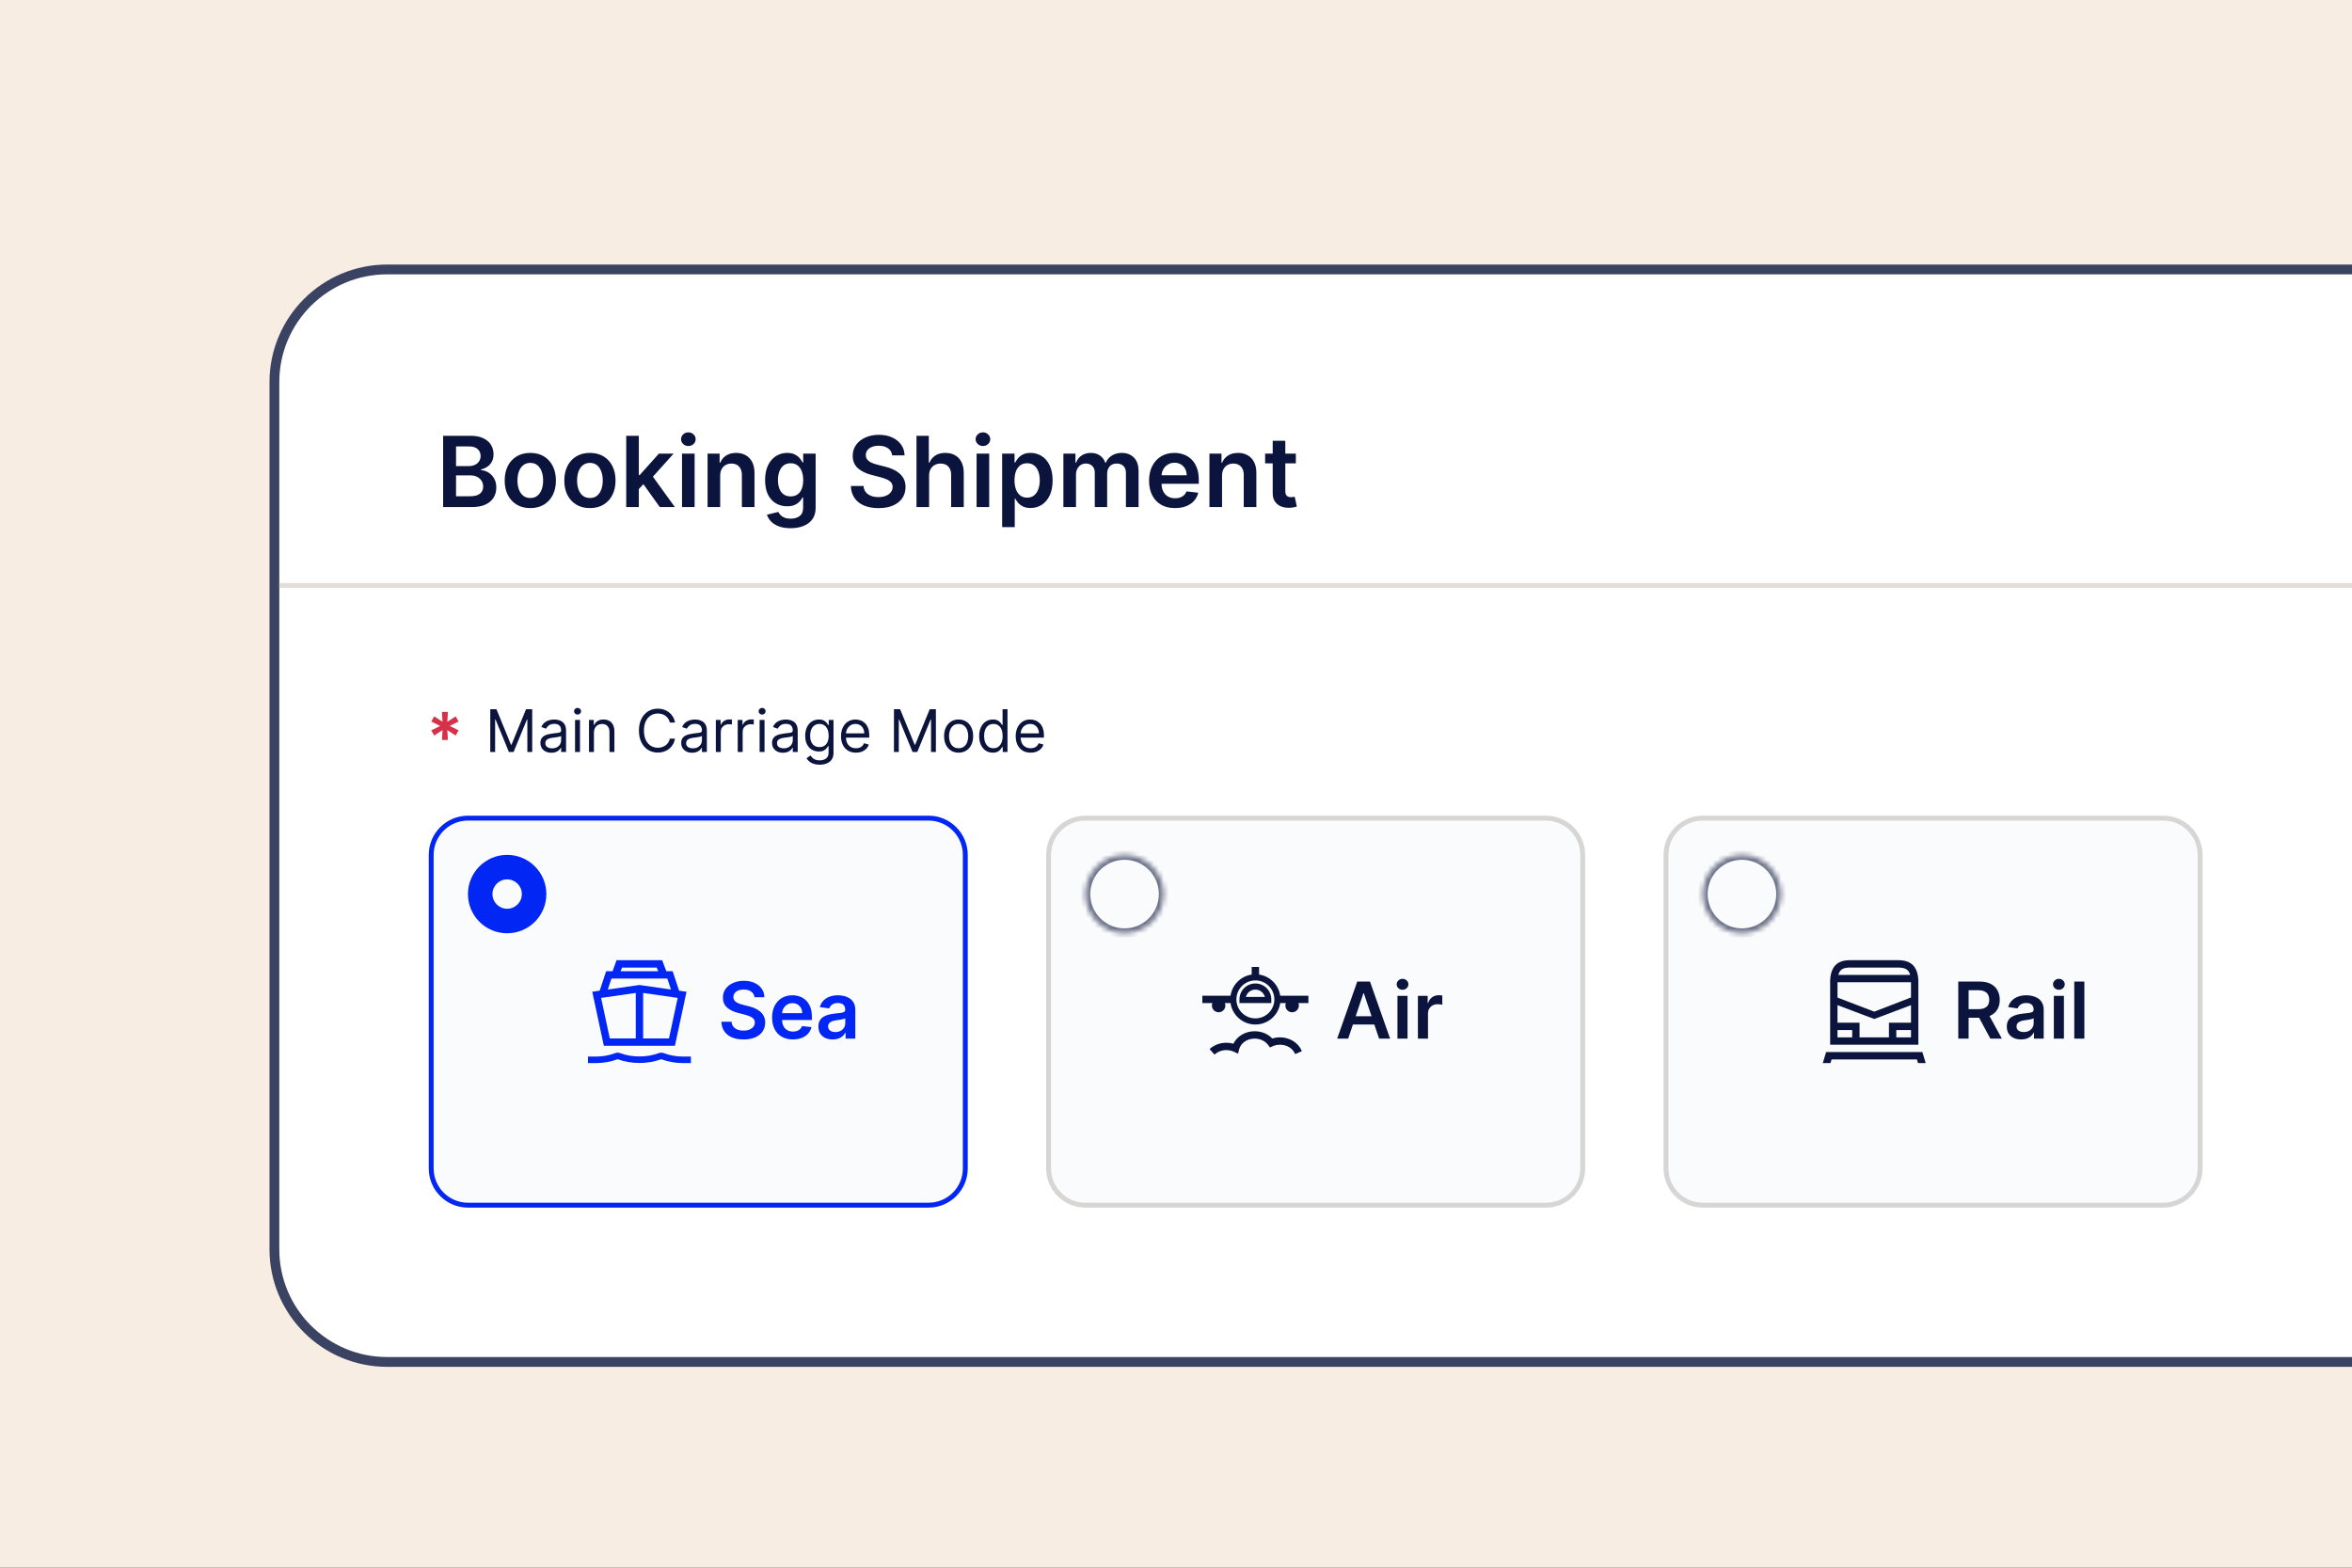 <svg xmlns="http://www.w3.org/2000/svg" width="480" height="320" viewBox="0 0 480 320" fill="none"><rect x="0" y="0" width="480" height="320" fill="#333333" stroke="none"/><g clip-path="url(#clip0_1451_182926)"><rect width="480" height="320" fill="#F7EDE2"></rect><path d="M79 55H481V278H79C66.297 278 56 267.703 56 255V78C56 65.297 66.297 55 79 55Z" fill="white"></path><path d="M79 55H481V278H79C66.297 278 56 267.703 56 255V78C56 65.297 66.297 55 79 55Z" stroke="#3B4363" stroke-width="2"></path><path d="M90.435 103.5V88.954H96.003C97.054 88.954 97.928 89.12 98.624 89.452C99.324 89.778 99.847 90.226 100.193 90.794C100.544 91.362 100.719 92.006 100.719 92.726C100.719 93.318 100.605 93.824 100.378 94.246C100.151 94.662 99.845 95.001 99.462 95.261C99.078 95.522 98.65 95.709 98.176 95.822V95.965C98.692 95.993 99.187 96.151 99.66 96.44C100.139 96.724 100.529 97.127 100.832 97.648C101.135 98.169 101.287 98.798 101.287 99.537C101.287 100.29 101.105 100.967 100.74 101.568C100.375 102.165 99.826 102.636 99.092 102.982C98.358 103.327 97.435 103.5 96.322 103.5H90.435ZM93.07 101.298H95.903C96.86 101.298 97.549 101.116 97.97 100.751C98.396 100.382 98.609 99.909 98.609 99.331C98.609 98.9 98.503 98.512 98.29 98.166C98.077 97.816 97.774 97.541 97.381 97.342C96.988 97.139 96.519 97.037 95.974 97.037H93.07V101.298ZM93.07 95.141H95.676C96.131 95.141 96.54 95.058 96.905 94.892C97.269 94.722 97.556 94.483 97.764 94.175C97.977 93.862 98.084 93.493 98.084 93.067C98.084 92.503 97.885 92.039 97.487 91.675C97.094 91.31 96.51 91.128 95.733 91.128H93.07V95.141ZM108.224 103.713C107.159 103.713 106.235 103.479 105.454 103.01C104.673 102.541 104.067 101.885 103.636 101.043C103.21 100.2 102.997 99.215 102.997 98.088C102.997 96.961 103.21 95.974 103.636 95.126C104.067 94.279 104.673 93.621 105.454 93.152C106.235 92.683 107.159 92.449 108.224 92.449C109.289 92.449 110.213 92.683 110.994 93.152C111.775 93.621 112.379 94.279 112.805 95.126C113.236 95.974 113.451 96.961 113.451 98.088C113.451 99.215 113.236 100.2 112.805 101.043C112.379 101.885 111.775 102.541 110.994 103.01C110.213 103.479 109.289 103.713 108.224 103.713ZM108.238 101.653C108.816 101.653 109.299 101.495 109.687 101.178C110.075 100.856 110.364 100.425 110.554 99.885C110.748 99.345 110.845 98.744 110.845 98.081C110.845 97.413 110.748 96.81 110.554 96.27C110.364 95.725 110.075 95.292 109.687 94.97C109.299 94.648 108.816 94.487 108.238 94.487C107.646 94.487 107.154 94.648 106.761 94.97C106.373 95.292 106.082 95.725 105.887 96.27C105.698 96.81 105.603 97.413 105.603 98.081C105.603 98.744 105.698 99.345 105.887 99.885C106.082 100.425 106.373 100.856 106.761 101.178C107.154 101.495 107.646 101.653 108.238 101.653ZM120.392 103.713C119.327 103.713 118.403 103.479 117.622 103.01C116.841 102.541 116.235 101.885 115.804 101.043C115.378 100.2 115.165 99.215 115.165 98.088C115.165 96.961 115.378 95.974 115.804 95.126C116.235 94.279 116.841 93.621 117.622 93.152C118.403 92.683 119.327 92.449 120.392 92.449C121.457 92.449 122.381 92.683 123.162 93.152C123.943 93.621 124.547 94.279 124.973 95.126C125.404 95.974 125.619 96.961 125.619 98.088C125.619 99.215 125.404 100.2 124.973 101.043C124.547 101.885 123.943 102.541 123.162 103.01C122.381 103.479 121.457 103.713 120.392 103.713ZM120.406 101.653C120.984 101.653 121.467 101.495 121.855 101.178C122.243 100.856 122.532 100.425 122.722 99.885C122.916 99.345 123.013 98.744 123.013 98.081C123.013 97.413 122.916 96.81 122.722 96.27C122.532 95.725 122.243 95.292 121.855 94.97C121.467 94.648 120.984 94.487 120.406 94.487C119.814 94.487 119.322 94.648 118.929 94.97C118.541 95.292 118.25 95.725 118.055 96.27C117.866 96.81 117.771 97.413 117.771 98.081C117.771 98.744 117.866 99.345 118.055 99.885C118.25 100.425 118.541 100.856 118.929 101.178C119.322 101.495 119.814 101.653 120.406 101.653ZM130.145 100.077L130.138 96.973H130.55L134.471 92.591H137.475L132.652 97.96H132.12L130.145 100.077ZM127.801 103.5V88.954H130.373V103.5H127.801ZM134.648 103.5L131.097 98.535L132.83 96.724L137.723 103.5H134.648ZM139.188 103.5V92.591H141.759V103.5H139.188ZM140.481 91.043C140.074 91.043 139.723 90.908 139.43 90.638C139.136 90.363 138.989 90.034 138.989 89.651C138.989 89.262 139.136 88.933 139.43 88.663C139.723 88.389 140.074 88.251 140.481 88.251C140.893 88.251 141.243 88.389 141.532 88.663C141.826 88.933 141.972 89.262 141.972 89.651C141.972 90.034 141.826 90.363 141.532 90.638C141.243 90.908 140.893 91.043 140.481 91.043ZM146.974 97.108V103.5H144.403V92.591H146.86V94.445H146.988C147.239 93.834 147.639 93.349 148.189 92.989C148.743 92.629 149.427 92.449 150.241 92.449C150.994 92.449 151.65 92.61 152.208 92.932C152.772 93.254 153.208 93.72 153.515 94.331C153.828 94.942 153.982 95.683 153.977 96.554V103.5H151.406V96.952C151.406 96.222 151.217 95.652 150.838 95.24C150.464 94.828 149.945 94.622 149.282 94.622C148.833 94.622 148.432 94.722 148.082 94.921C147.736 95.115 147.464 95.396 147.265 95.766C147.071 96.135 146.974 96.582 146.974 97.108ZM161.335 107.818C160.412 107.818 159.618 107.693 158.956 107.442C158.293 107.196 157.76 106.864 157.358 106.447C156.955 106.031 156.676 105.569 156.52 105.062L158.835 104.501C158.939 104.714 159.091 104.925 159.289 105.134C159.488 105.347 159.756 105.522 160.092 105.659C160.433 105.801 160.861 105.872 161.377 105.872C162.107 105.872 162.71 105.695 163.189 105.339C163.667 104.989 163.906 104.411 163.906 103.607V101.54H163.778C163.645 101.805 163.451 102.077 163.196 102.357C162.945 102.636 162.611 102.87 162.194 103.06C161.782 103.249 161.264 103.344 160.639 103.344C159.801 103.344 159.041 103.147 158.359 102.754C157.682 102.357 157.142 101.765 156.74 100.979C156.342 100.188 156.143 99.198 156.143 98.01C156.143 96.812 156.342 95.801 156.74 94.977C157.142 94.149 157.684 93.521 158.366 93.095C159.048 92.664 159.808 92.449 160.646 92.449C161.285 92.449 161.811 92.558 162.223 92.776C162.639 92.989 162.971 93.247 163.217 93.55C163.463 93.848 163.65 94.13 163.778 94.395H163.92V92.591H166.456V103.678C166.456 104.61 166.233 105.382 165.788 105.993C165.343 106.604 164.734 107.061 163.963 107.364C163.191 107.667 162.315 107.818 161.335 107.818ZM161.356 101.327C161.901 101.327 162.365 101.194 162.748 100.929C163.132 100.664 163.423 100.283 163.622 99.785C163.821 99.288 163.92 98.692 163.92 97.996C163.92 97.309 163.821 96.708 163.622 96.192C163.428 95.676 163.139 95.276 162.755 94.992C162.377 94.703 161.91 94.558 161.356 94.558C160.783 94.558 160.305 94.707 159.922 95.006C159.538 95.304 159.249 95.713 159.055 96.234C158.861 96.751 158.764 97.338 158.764 97.996C158.764 98.663 158.861 99.248 159.055 99.75C159.254 100.247 159.545 100.635 159.929 100.915C160.317 101.189 160.793 101.327 161.356 101.327ZM182.07 92.953C182.004 92.333 181.724 91.85 181.232 91.504C180.744 91.159 180.11 90.986 179.328 90.986C178.779 90.986 178.308 91.069 177.915 91.234C177.522 91.4 177.221 91.625 177.013 91.909C176.805 92.193 176.698 92.517 176.694 92.882C176.694 93.185 176.762 93.448 176.9 93.671C177.042 93.893 177.233 94.082 177.475 94.239C177.716 94.39 177.984 94.518 178.277 94.622C178.571 94.726 178.867 94.814 179.165 94.885L180.529 95.226C181.078 95.354 181.606 95.526 182.113 95.744C182.624 95.962 183.081 96.237 183.483 96.568C183.891 96.9 184.212 97.3 184.449 97.769C184.686 98.237 184.804 98.787 184.804 99.416C184.804 100.268 184.587 101.019 184.151 101.668C183.715 102.312 183.086 102.816 182.262 103.18C181.443 103.54 180.451 103.72 179.286 103.72C178.154 103.72 177.172 103.545 176.338 103.195C175.51 102.844 174.861 102.333 174.392 101.661C173.928 100.988 173.677 100.169 173.64 99.203H176.232C176.27 99.71 176.426 100.131 176.701 100.467C176.975 100.804 177.333 101.054 177.773 101.22C178.218 101.386 178.715 101.469 179.265 101.469C179.837 101.469 180.339 101.384 180.77 101.213C181.206 101.038 181.547 100.796 181.793 100.489C182.039 100.176 182.165 99.812 182.169 99.395C182.165 99.016 182.053 98.704 181.836 98.457C181.618 98.206 181.312 97.998 180.919 97.832C180.531 97.662 180.077 97.51 179.556 97.378L177.901 96.952C176.703 96.644 175.756 96.178 175.06 95.553C174.369 94.923 174.023 94.087 174.023 93.046C174.023 92.188 174.255 91.438 174.719 90.794C175.188 90.15 175.825 89.651 176.63 89.296C177.435 88.936 178.346 88.756 179.364 88.756C180.396 88.756 181.301 88.936 182.077 89.296C182.858 89.651 183.471 90.145 183.917 90.78C184.362 91.41 184.591 92.134 184.605 92.953H182.07ZM189.611 97.108V103.5H187.04V88.954H189.554V94.445H189.682C189.938 93.829 190.333 93.344 190.868 92.989C191.408 92.629 192.094 92.449 192.928 92.449C193.685 92.449 194.346 92.608 194.909 92.925C195.473 93.242 195.908 93.706 196.216 94.317C196.528 94.928 196.685 95.673 196.685 96.554V103.5H194.114V96.952C194.114 96.218 193.924 95.647 193.545 95.24C193.171 94.828 192.646 94.622 191.969 94.622C191.514 94.622 191.107 94.722 190.747 94.921C190.392 95.115 190.113 95.396 189.909 95.766C189.71 96.135 189.611 96.582 189.611 97.108ZM199.305 103.5V92.591H201.876V103.5H199.305ZM200.598 91.043C200.191 91.043 199.84 90.908 199.547 90.638C199.253 90.363 199.107 90.034 199.107 89.651C199.107 89.262 199.253 88.933 199.547 88.663C199.84 88.389 200.191 88.251 200.598 88.251C201.01 88.251 201.36 88.389 201.649 88.663C201.943 88.933 202.089 89.262 202.089 89.651C202.089 90.034 201.943 90.363 201.649 90.638C201.36 90.908 201.01 91.043 200.598 91.043ZM204.52 107.591V92.591H207.049V94.395H207.198C207.33 94.13 207.517 93.848 207.759 93.55C208 93.247 208.327 92.989 208.739 92.776C209.151 92.558 209.676 92.449 210.316 92.449C211.158 92.449 211.918 92.664 212.596 93.095C213.277 93.521 213.817 94.153 214.215 94.992C214.617 95.825 214.819 96.847 214.819 98.06C214.819 99.258 214.622 100.276 214.229 101.114C213.836 101.952 213.301 102.591 212.624 103.031C211.947 103.472 211.18 103.692 210.323 103.692C209.698 103.692 209.179 103.588 208.767 103.379C208.355 103.171 208.024 102.92 207.773 102.626C207.527 102.328 207.335 102.046 207.198 101.781H207.091V107.591H204.52ZM207.042 98.046C207.042 98.751 207.141 99.369 207.34 99.899C207.543 100.429 207.835 100.844 208.213 101.142C208.597 101.436 209.061 101.582 209.605 101.582C210.174 101.582 210.65 101.431 211.033 101.128C211.417 100.82 211.705 100.401 211.9 99.871C212.098 99.336 212.198 98.727 212.198 98.046C212.198 97.368 212.101 96.767 211.907 96.242C211.712 95.716 211.424 95.304 211.04 95.006C210.657 94.707 210.178 94.558 209.605 94.558C209.056 94.558 208.59 94.703 208.206 94.992C207.823 95.28 207.532 95.685 207.333 96.206C207.139 96.727 207.042 97.34 207.042 98.046ZM217.02 103.5V92.591H219.478V94.445H219.605C219.833 93.82 220.209 93.332 220.735 92.981C221.26 92.626 221.888 92.449 222.617 92.449C223.355 92.449 223.978 92.629 224.485 92.989C224.996 93.344 225.356 93.829 225.564 94.445H225.678C225.919 93.838 226.327 93.356 226.9 92.996C227.477 92.631 228.161 92.449 228.952 92.449C229.956 92.449 230.775 92.766 231.409 93.401C232.044 94.035 232.361 94.961 232.361 96.178V103.5H229.783V96.575C229.783 95.898 229.603 95.403 229.243 95.091C228.883 94.774 228.443 94.615 227.922 94.615C227.302 94.615 226.817 94.809 226.466 95.197C226.121 95.581 225.948 96.081 225.948 96.696V103.5H223.426V96.469C223.426 95.905 223.256 95.456 222.915 95.119C222.579 94.783 222.139 94.615 221.594 94.615C221.225 94.615 220.889 94.71 220.586 94.899C220.283 95.084 220.041 95.347 219.861 95.688C219.681 96.024 219.591 96.417 219.591 96.867V103.5H217.02ZM239.799 103.713C238.705 103.713 237.761 103.486 236.965 103.031C236.174 102.572 235.566 101.923 235.14 101.085C234.714 100.242 234.501 99.251 234.501 98.109C234.501 96.987 234.714 96.002 235.14 95.155C235.571 94.303 236.172 93.64 236.944 93.166C237.716 92.688 238.622 92.449 239.664 92.449C240.336 92.449 240.971 92.558 241.567 92.776C242.169 92.989 242.699 93.32 243.158 93.77C243.622 94.22 243.987 94.793 244.252 95.489C244.517 96.18 244.65 97.004 244.65 97.96V98.749H235.708V97.016H242.185C242.181 96.523 242.074 96.085 241.866 95.702C241.657 95.313 241.366 95.008 240.992 94.785C240.623 94.563 240.192 94.452 239.7 94.452C239.174 94.452 238.712 94.579 238.315 94.835C237.917 95.086 237.607 95.418 237.384 95.829C237.166 96.237 237.055 96.684 237.05 97.172V98.685C237.05 99.319 237.166 99.864 237.398 100.318C237.63 100.768 237.955 101.114 238.371 101.355C238.788 101.592 239.276 101.71 239.835 101.71C240.209 101.71 240.547 101.658 240.85 101.554C241.153 101.445 241.416 101.286 241.638 101.078C241.861 100.87 242.029 100.612 242.143 100.304L244.543 100.574C244.392 101.208 244.103 101.762 243.677 102.236C243.255 102.705 242.716 103.069 242.058 103.33C241.399 103.585 240.647 103.713 239.799 103.713ZM249.396 97.108V103.5H246.825V92.591H249.282V94.445H249.41C249.661 93.834 250.061 93.349 250.61 92.989C251.164 92.629 251.849 92.449 252.663 92.449C253.416 92.449 254.072 92.61 254.63 92.932C255.194 93.254 255.629 93.72 255.937 94.331C256.25 94.942 256.404 95.683 256.399 96.554V103.5H253.828V96.952C253.828 96.222 253.638 95.652 253.26 95.24C252.886 94.828 252.367 94.622 251.704 94.622C251.254 94.622 250.854 94.722 250.504 94.921C250.158 95.115 249.886 95.396 249.687 95.766C249.493 96.135 249.396 96.582 249.396 97.108ZM264.46 92.591V94.579H258.189V92.591H264.46ZM259.737 89.977H262.308V100.219C262.308 100.564 262.36 100.83 262.464 101.014C262.573 101.194 262.715 101.317 262.89 101.384C263.065 101.45 263.26 101.483 263.473 101.483C263.634 101.483 263.78 101.471 263.913 101.447C264.05 101.424 264.154 101.402 264.225 101.384L264.659 103.393C264.521 103.441 264.325 103.493 264.069 103.55C263.818 103.607 263.511 103.64 263.146 103.649C262.502 103.668 261.922 103.571 261.406 103.358C260.89 103.14 260.48 102.804 260.177 102.349C259.879 101.895 259.732 101.327 259.737 100.645V89.977Z" fill="#0A143C"></path><rect x="57" y="119" width="427" height="1" fill="#E2DDD7"></rect><path d="M90.197 151.045L90.311 149.032L88.621 150.141L88.014 149.087L89.819 148.182L88.014 147.277L88.621 146.223L90.311 147.332L90.197 145.318H91.405L91.296 147.332L92.986 146.223L93.592 147.277L91.783 148.182L93.592 149.087L92.986 150.141L91.296 149.032L91.405 151.045H90.197Z" fill="#D63149"></path><path d="M100.057 144.773H101.318L104.284 152.017H104.386L107.352 144.773H108.614V153.5H107.625V146.869H107.54L104.812 153.5H103.858L101.131 146.869H101.045V153.5H100.057V144.773ZM112.522 153.653C112.108 153.653 111.731 153.575 111.393 153.419C111.055 153.26 110.787 153.031 110.588 152.733C110.389 152.432 110.289 152.068 110.289 151.642C110.289 151.267 110.363 150.963 110.511 150.73C110.659 150.494 110.856 150.31 111.103 150.176C111.35 150.043 111.623 149.943 111.922 149.878C112.223 149.81 112.525 149.756 112.829 149.716C113.227 149.665 113.549 149.626 113.797 149.601C114.047 149.572 114.228 149.526 114.342 149.46C114.458 149.395 114.517 149.281 114.517 149.119V149.085C114.517 148.665 114.402 148.338 114.172 148.105C113.944 147.872 113.599 147.756 113.136 147.756C112.656 147.756 112.279 147.861 112.007 148.071C111.734 148.281 111.542 148.506 111.431 148.744L110.477 148.403C110.647 148.006 110.875 147.696 111.159 147.474C111.446 147.25 111.758 147.094 112.096 147.006C112.437 146.915 112.772 146.869 113.102 146.869C113.312 146.869 113.554 146.895 113.826 146.946C114.102 146.994 114.368 147.095 114.623 147.249C114.882 147.402 115.096 147.634 115.267 147.943C115.437 148.253 115.522 148.668 115.522 149.188V153.5H114.517V152.614H114.466C114.397 152.756 114.284 152.908 114.125 153.07C113.966 153.232 113.754 153.369 113.49 153.483C113.225 153.597 112.903 153.653 112.522 153.653ZM112.676 152.75C113.074 152.75 113.409 152.672 113.681 152.516C113.957 152.359 114.164 152.158 114.304 151.911C114.446 151.663 114.517 151.403 114.517 151.131V150.21C114.474 150.261 114.38 150.308 114.235 150.351C114.093 150.391 113.929 150.426 113.741 150.457C113.556 150.486 113.376 150.511 113.2 150.534C113.027 150.554 112.886 150.571 112.778 150.585C112.517 150.619 112.272 150.675 112.045 150.751C111.821 150.825 111.639 150.937 111.5 151.088C111.363 151.236 111.295 151.437 111.295 151.693C111.295 152.043 111.424 152.307 111.683 152.486C111.944 152.662 112.275 152.75 112.676 152.75ZM117.358 153.5V146.955H118.364V153.5H117.358ZM117.869 145.864C117.673 145.864 117.504 145.797 117.362 145.663C117.223 145.53 117.153 145.369 117.153 145.182C117.153 144.994 117.223 144.834 117.362 144.7C117.504 144.567 117.673 144.5 117.869 144.5C118.065 144.5 118.233 144.567 118.372 144.7C118.514 144.834 118.585 144.994 118.585 145.182C118.585 145.369 118.514 145.53 118.372 145.663C118.233 145.797 118.065 145.864 117.869 145.864ZM121.211 149.562V153.5H120.206V146.955H121.177V147.977H121.262C121.416 147.645 121.649 147.378 121.961 147.176C122.274 146.972 122.677 146.869 123.172 146.869C123.615 146.869 124.002 146.96 124.335 147.142C124.667 147.321 124.926 147.594 125.11 147.96C125.295 148.324 125.387 148.784 125.387 149.341V153.5H124.382V149.409C124.382 148.895 124.248 148.494 123.981 148.207C123.714 147.918 123.348 147.773 122.882 147.773C122.561 147.773 122.274 147.842 122.021 147.982C121.771 148.121 121.574 148.324 121.429 148.591C121.284 148.858 121.211 149.182 121.211 149.562ZM137.759 147.5H136.702C136.64 147.196 136.531 146.929 136.374 146.699C136.221 146.469 136.033 146.276 135.812 146.119C135.593 145.96 135.35 145.841 135.083 145.761C134.816 145.682 134.538 145.642 134.248 145.642C133.719 145.642 133.241 145.776 132.812 146.043C132.386 146.31 132.046 146.703 131.793 147.223C131.543 147.743 131.418 148.381 131.418 149.136C131.418 149.892 131.543 150.53 131.793 151.05C132.046 151.57 132.386 151.963 132.812 152.23C133.241 152.497 133.719 152.631 134.248 152.631C134.538 152.631 134.816 152.591 135.083 152.511C135.35 152.432 135.593 152.314 135.812 152.158C136.033 151.999 136.221 151.804 136.374 151.574C136.531 151.341 136.64 151.074 136.702 150.773H137.759C137.68 151.219 137.535 151.618 137.325 151.97C137.114 152.322 136.853 152.622 136.54 152.869C136.228 153.114 135.877 153.3 135.488 153.428C135.102 153.555 134.688 153.619 134.248 153.619C133.504 153.619 132.842 153.438 132.262 153.074C131.683 152.71 131.227 152.193 130.894 151.523C130.562 150.852 130.396 150.057 130.396 149.136C130.396 148.216 130.562 147.42 130.894 146.75C131.227 146.08 131.683 145.562 132.262 145.199C132.842 144.835 133.504 144.653 134.248 144.653C134.688 144.653 135.102 144.717 135.488 144.845C135.877 144.973 136.228 145.161 136.54 145.408C136.853 145.652 137.114 145.95 137.325 146.303C137.535 146.652 137.68 147.051 137.759 147.5ZM141.257 153.653C140.842 153.653 140.466 153.575 140.127 153.419C139.789 153.26 139.521 153.031 139.322 152.733C139.123 152.432 139.024 152.068 139.024 151.642C139.024 151.267 139.098 150.963 139.245 150.73C139.393 150.494 139.591 150.31 139.838 150.176C140.085 150.043 140.358 149.943 140.656 149.878C140.957 149.81 141.26 149.756 141.564 149.716C141.961 149.665 142.284 149.626 142.531 149.601C142.781 149.572 142.963 149.526 143.076 149.46C143.193 149.395 143.251 149.281 143.251 149.119V149.085C143.251 148.665 143.136 148.338 142.906 148.105C142.679 147.872 142.333 147.756 141.87 147.756C141.39 147.756 141.014 147.861 140.741 148.071C140.468 148.281 140.277 148.506 140.166 148.744L139.211 148.403C139.382 148.006 139.609 147.696 139.893 147.474C140.18 147.25 140.493 147.094 140.831 147.006C141.172 146.915 141.507 146.869 141.836 146.869C142.047 146.869 142.288 146.895 142.561 146.946C142.836 146.994 143.102 147.095 143.358 147.249C143.616 147.402 143.831 147.634 144.001 147.943C144.172 148.253 144.257 148.668 144.257 149.188V153.5H143.251V152.614H143.2C143.132 152.756 143.018 152.908 142.859 153.07C142.7 153.232 142.488 153.369 142.224 153.483C141.96 153.597 141.637 153.653 141.257 153.653ZM141.41 152.75C141.808 152.75 142.143 152.672 142.416 152.516C142.691 152.359 142.899 152.158 143.038 151.911C143.18 151.663 143.251 151.403 143.251 151.131V150.21C143.208 150.261 143.115 150.308 142.97 150.351C142.828 150.391 142.663 150.426 142.475 150.457C142.291 150.486 142.11 150.511 141.934 150.534C141.761 150.554 141.62 150.571 141.512 150.585C141.251 150.619 141.007 150.675 140.779 150.751C140.555 150.825 140.373 150.937 140.234 151.088C140.098 151.236 140.029 151.437 140.029 151.693C140.029 152.043 140.159 152.307 140.417 152.486C140.679 152.662 141.01 152.75 141.41 152.75ZM146.092 153.5V146.955H147.064V147.943H147.132C147.251 147.619 147.467 147.357 147.78 147.155C148.092 146.953 148.445 146.852 148.837 146.852C148.911 146.852 149.003 146.854 149.114 146.857C149.224 146.859 149.308 146.864 149.365 146.869V147.892C149.331 147.884 149.253 147.871 149.131 147.854C149.011 147.834 148.885 147.824 148.751 147.824C148.433 147.824 148.149 147.891 147.899 148.024C147.652 148.155 147.456 148.337 147.311 148.57C147.169 148.8 147.098 149.062 147.098 149.358V153.5H146.092ZM150.557 153.5V146.955H151.529V147.943H151.597C151.716 147.619 151.932 147.357 152.245 147.155C152.557 146.953 152.909 146.852 153.301 146.852C153.375 146.852 153.468 146.854 153.578 146.857C153.689 146.859 153.773 146.864 153.83 146.869V147.892C153.796 147.884 153.718 147.871 153.596 147.854C153.476 147.834 153.35 147.824 153.216 147.824C152.898 147.824 152.614 147.891 152.364 148.024C152.117 148.155 151.921 148.337 151.776 148.57C151.634 148.8 151.563 149.062 151.563 149.358V153.5H150.557ZM155.022 153.5V146.955H156.028V153.5H155.022ZM155.533 145.864C155.337 145.864 155.168 145.797 155.026 145.663C154.887 145.53 154.817 145.369 154.817 145.182C154.817 144.994 154.887 144.834 155.026 144.7C155.168 144.567 155.337 144.5 155.533 144.5C155.729 144.5 155.897 144.567 156.036 144.7C156.178 144.834 156.249 144.994 156.249 145.182C156.249 145.369 156.178 145.53 156.036 145.663C155.897 145.797 155.729 145.864 155.533 145.864ZM159.796 153.653C159.381 153.653 159.005 153.575 158.667 153.419C158.328 153.26 158.06 153.031 157.861 152.733C157.662 152.432 157.563 152.068 157.563 151.642C157.563 151.267 157.637 150.963 157.784 150.73C157.932 150.494 158.13 150.31 158.377 150.176C158.624 150.043 158.897 149.943 159.195 149.878C159.496 149.81 159.799 149.756 160.103 149.716C160.5 149.665 160.823 149.626 161.07 149.601C161.32 149.572 161.502 149.526 161.615 149.46C161.732 149.395 161.79 149.281 161.79 149.119V149.085C161.79 148.665 161.675 148.338 161.445 148.105C161.218 147.872 160.873 147.756 160.409 147.756C159.929 147.756 159.553 147.861 159.28 148.071C159.007 148.281 158.816 148.506 158.705 148.744L157.75 148.403C157.921 148.006 158.148 147.696 158.432 147.474C158.719 147.25 159.032 147.094 159.37 147.006C159.711 146.915 160.046 146.869 160.375 146.869C160.586 146.869 160.827 146.895 161.1 146.946C161.375 146.994 161.641 147.095 161.897 147.249C162.155 147.402 162.37 147.634 162.54 147.943C162.711 148.253 162.796 148.668 162.796 149.188V153.5H161.79V152.614H161.739C161.671 152.756 161.557 152.908 161.398 153.07C161.239 153.232 161.027 153.369 160.763 153.483C160.499 153.597 160.176 153.653 159.796 153.653ZM159.949 152.75C160.347 152.75 160.682 152.672 160.955 152.516C161.23 152.359 161.438 152.158 161.577 151.911C161.719 151.663 161.79 151.403 161.79 151.131V150.21C161.748 150.261 161.654 150.308 161.509 150.351C161.367 150.391 161.202 150.426 161.015 150.457C160.83 150.486 160.65 150.511 160.473 150.534C160.3 150.554 160.159 150.571 160.051 150.585C159.79 150.619 159.546 150.675 159.319 150.751C159.094 150.825 158.912 150.937 158.773 151.088C158.637 151.236 158.569 151.437 158.569 151.693C158.569 152.043 158.698 152.307 158.956 152.486C159.218 152.662 159.549 152.75 159.949 152.75ZM167.273 156.091C166.788 156.091 166.37 156.028 166.021 155.903C165.671 155.781 165.38 155.619 165.147 155.418C164.917 155.219 164.734 155.006 164.597 154.778L165.398 154.216C165.489 154.335 165.604 154.472 165.744 154.625C165.883 154.781 166.073 154.916 166.315 155.03C166.559 155.146 166.879 155.205 167.273 155.205C167.802 155.205 168.238 155.077 168.582 154.821C168.925 154.565 169.097 154.165 169.097 153.619V152.29H169.012C168.938 152.409 168.833 152.557 168.697 152.733C168.563 152.906 168.37 153.061 168.117 153.197C167.867 153.331 167.529 153.398 167.103 153.398C166.575 153.398 166.1 153.273 165.68 153.023C165.262 152.773 164.931 152.409 164.687 151.932C164.445 151.455 164.325 150.875 164.325 150.193C164.325 149.523 164.442 148.939 164.678 148.442C164.914 147.942 165.242 147.555 165.663 147.283C166.083 147.007 166.569 146.869 167.12 146.869C167.546 146.869 167.884 146.94 168.134 147.082C168.387 147.222 168.58 147.381 168.714 147.56C168.85 147.736 168.955 147.881 169.029 147.994H169.131V146.955H170.103V153.688C170.103 154.25 169.975 154.707 169.719 155.06C169.467 155.415 169.126 155.675 168.697 155.839C168.271 156.007 167.796 156.091 167.273 156.091ZM167.239 152.494C167.643 152.494 167.984 152.402 168.262 152.217C168.54 152.033 168.752 151.767 168.897 151.42C169.042 151.074 169.114 150.659 169.114 150.176C169.114 149.705 169.043 149.288 168.901 148.928C168.759 148.567 168.549 148.284 168.271 148.08C167.992 147.875 167.648 147.773 167.239 147.773C166.813 147.773 166.458 147.881 166.174 148.097C165.893 148.312 165.681 148.602 165.539 148.966C165.4 149.33 165.33 149.733 165.33 150.176C165.33 150.631 165.401 151.033 165.543 151.382C165.688 151.729 165.901 152.001 166.183 152.2C166.467 152.396 166.819 152.494 167.239 152.494ZM174.688 153.636C174.058 153.636 173.513 153.497 173.056 153.219C172.602 152.938 172.251 152.545 172.004 152.043C171.759 151.537 171.637 150.949 171.637 150.278C171.637 149.608 171.759 149.017 172.004 148.506C172.251 147.991 172.594 147.591 173.035 147.304C173.478 147.014 173.995 146.869 174.586 146.869C174.927 146.869 175.263 146.926 175.596 147.04C175.928 147.153 176.231 147.338 176.504 147.594C176.776 147.847 176.994 148.182 177.156 148.599C177.317 149.017 177.398 149.531 177.398 150.142V150.568H172.353V149.699H176.376C176.376 149.33 176.302 149 176.154 148.71C176.009 148.42 175.802 148.192 175.532 148.024C175.265 147.857 174.95 147.773 174.586 147.773C174.185 147.773 173.839 147.872 173.546 148.071C173.256 148.267 173.033 148.523 172.877 148.838C172.721 149.153 172.643 149.491 172.643 149.852V150.432C172.643 150.926 172.728 151.345 172.898 151.689C173.072 152.03 173.312 152.29 173.619 152.469C173.925 152.645 174.282 152.733 174.688 152.733C174.952 152.733 175.191 152.696 175.404 152.622C175.62 152.545 175.806 152.432 175.962 152.281C176.119 152.128 176.239 151.937 176.325 151.71L177.296 151.983C177.194 152.312 177.022 152.602 176.781 152.852C176.539 153.099 176.241 153.293 175.886 153.432C175.531 153.568 175.131 153.636 174.688 153.636ZM182.44 144.773H183.701L186.667 152.017H186.769L189.735 144.773H190.996V153.5H190.008V146.869H189.923L187.195 153.5H186.241L183.513 146.869H183.428V153.5H182.44V144.773ZM195.638 153.636C195.047 153.636 194.529 153.496 194.083 153.214C193.64 152.933 193.293 152.54 193.043 152.034C192.796 151.528 192.672 150.937 192.672 150.261C192.672 149.58 192.796 148.984 193.043 148.476C193.293 147.967 193.64 147.572 194.083 147.291C194.529 147.01 195.047 146.869 195.638 146.869C196.229 146.869 196.746 147.01 197.189 147.291C197.635 147.572 197.982 147.967 198.229 148.476C198.479 148.984 198.604 149.58 198.604 150.261C198.604 150.937 198.479 151.528 198.229 152.034C197.982 152.54 197.635 152.933 197.189 153.214C196.746 153.496 196.229 153.636 195.638 153.636ZM195.638 152.733C196.087 152.733 196.456 152.618 196.746 152.388C197.036 152.158 197.25 151.855 197.39 151.48C197.529 151.105 197.598 150.699 197.598 150.261C197.598 149.824 197.529 149.416 197.39 149.038C197.25 148.661 197.036 148.355 196.746 148.122C196.456 147.889 196.087 147.773 195.638 147.773C195.189 147.773 194.82 147.889 194.53 148.122C194.24 148.355 194.026 148.661 193.887 149.038C193.748 149.416 193.678 149.824 193.678 150.261C193.678 150.699 193.748 151.105 193.887 151.48C194.026 151.855 194.24 152.158 194.53 152.388C194.82 152.618 195.189 152.733 195.638 152.733ZM202.611 153.636C202.065 153.636 201.584 153.499 201.166 153.223C200.749 152.945 200.422 152.553 200.186 152.047C199.95 151.538 199.832 150.938 199.832 150.244C199.832 149.557 199.95 148.96 200.186 148.455C200.422 147.949 200.75 147.558 201.17 147.283C201.591 147.007 202.077 146.869 202.628 146.869C203.054 146.869 203.391 146.94 203.638 147.082C203.888 147.222 204.078 147.381 204.209 147.56C204.342 147.736 204.446 147.881 204.52 147.994H204.605V144.773H205.611V153.5H204.639V152.494H204.52C204.446 152.614 204.341 152.764 204.205 152.946C204.068 153.125 203.874 153.286 203.621 153.428C203.368 153.567 203.031 153.636 202.611 153.636ZM202.747 152.733C203.151 152.733 203.491 152.628 203.77 152.418C204.048 152.205 204.26 151.911 204.405 151.536C204.55 151.158 204.622 150.722 204.622 150.227C204.622 149.739 204.551 149.311 204.409 148.945C204.267 148.575 204.057 148.288 203.778 148.084C203.5 147.876 203.156 147.773 202.747 147.773C202.321 147.773 201.966 147.882 201.682 148.101C201.401 148.317 201.189 148.611 201.047 148.983C200.908 149.352 200.838 149.767 200.838 150.227C200.838 150.693 200.909 151.116 201.051 151.497C201.196 151.875 201.409 152.176 201.69 152.401C201.974 152.622 202.327 152.733 202.747 152.733ZM210.337 153.636C209.706 153.636 209.162 153.497 208.705 153.219C208.25 152.938 207.899 152.545 207.652 152.043C207.408 151.537 207.286 150.949 207.286 150.278C207.286 149.608 207.408 149.017 207.652 148.506C207.899 147.991 208.243 147.591 208.683 147.304C209.126 147.014 209.643 146.869 210.234 146.869C210.575 146.869 210.912 146.926 211.244 147.04C211.577 147.153 211.879 147.338 212.152 147.594C212.425 147.847 212.642 148.182 212.804 148.599C212.966 149.017 213.047 149.531 213.047 150.142V150.568H208.001V149.699H212.024C212.024 149.33 211.95 149 211.803 148.71C211.658 148.42 211.45 148.192 211.18 148.024C210.913 147.857 210.598 147.773 210.234 147.773C209.834 147.773 209.487 147.872 209.195 148.071C208.905 148.267 208.682 148.523 208.526 148.838C208.369 149.153 208.291 149.491 208.291 149.852V150.432C208.291 150.926 208.376 151.345 208.547 151.689C208.72 152.03 208.96 152.29 209.267 152.469C209.574 152.645 209.93 152.733 210.337 152.733C210.601 152.733 210.839 152.696 211.053 152.622C211.268 152.545 211.455 152.432 211.611 152.281C211.767 152.128 211.888 151.937 211.973 151.71L212.945 151.983C212.842 152.312 212.67 152.602 212.429 152.852C212.188 153.099 211.889 153.293 211.534 153.432C211.179 153.568 210.78 153.636 210.337 153.636Z" fill="#0A143C"></path><path d="M95.5 167H189.5C193.642 167 197 170.358 197 174.5V238.5C197 242.642 193.642 246 189.5 246H95.5C91.358 246 88 242.642 88 238.5V174.5C88 170.358 91.358 167 95.5 167Z" fill="#FAFBFD"></path><path d="M95.5 167H189.5C193.642 167 197 170.358 197 174.5V238.5C197 242.642 193.642 246 189.5 246H95.5C91.358 246 88 242.642 88 238.5V174.5C88 170.358 91.358 167 95.5 167Z" stroke="#0226F4"></path><path fill-rule="evenodd" clip-rule="evenodd" d="M103.5 190.5C107.918 190.5 111.5 186.918 111.5 182.5C111.5 178.082 107.918 174.5 103.5 174.5C99.082 174.5 95.5 178.082 95.5 182.5C95.5 186.918 99.082 190.5 103.5 190.5ZM103.5 185.5C105.157 185.5 106.5 184.157 106.5 182.5C106.5 180.843 105.157 179.5 103.5 179.5C101.843 179.5 100.5 180.843 100.5 182.5C100.5 184.157 101.843 185.5 103.5 185.5Z" fill="#0226F4"></path><g clip-path="url(#clip1_1451_182926)"><path fill-rule="evenodd" clip-rule="evenodd" d="M125.829 196H135.136L135.984 198.25H137.27L138.595 202.221L140.106 202.438L137.74 213.466H123.235L120.87 202.438L122.385 202.22L123.704 198.25H125.01L125.829 196ZM136.189 199.75L136.934 201.983L130.488 201.058L124.045 201.982L124.786 199.75H125.443C125.502 199.757 125.562 199.757 125.62 199.75H135.449C135.461 199.75 135.472 199.75 135.483 199.75H136.189ZM126.649 198.25H134.337L134.017 197.5H126.959L126.649 198.25ZM122.673 203.694L124.448 211.966H129.75V202.679L122.673 203.694ZM131.25 202.683V211.966H136.528L138.302 203.694L131.25 202.683Z" fill="#0226F4"></path><path d="M125.617 214.948C125.9 214.842 126.211 214.842 126.494 214.948C127.741 215.415 129.114 215.648 130.5 215.648C131.886 215.648 133.259 215.415 134.506 214.948C134.789 214.842 135.1 214.842 135.383 214.948C136.642 215.419 138.004 215.672 139.389 215.672L141 215.671V216.999L139.389 217C137.855 217 136.346 216.726 134.944 216.213C133.54 216.726 132.019 216.976 130.5 216.976C128.981 216.976 127.46 216.726 126.055 216.213C124.654 216.726 123.145 217 121.611 217H120L120 215.672H121.611C122.996 215.672 124.358 215.419 125.617 214.948Z" fill="#0226F4"></path></g><path d="M153.972 203.562C153.919 203.066 153.695 202.68 153.301 202.403C152.911 202.127 152.403 201.989 151.778 201.989C151.339 201.989 150.962 202.055 150.648 202.188C150.333 202.32 150.093 202.5 149.926 202.727C149.759 202.955 149.674 203.214 149.67 203.506C149.67 203.748 149.725 203.958 149.835 204.136C149.949 204.314 150.102 204.466 150.295 204.591C150.489 204.712 150.703 204.814 150.938 204.898C151.172 204.981 151.409 205.051 151.648 205.108L152.739 205.381C153.178 205.483 153.6 205.621 154.006 205.795C154.415 205.97 154.78 206.189 155.102 206.455C155.428 206.72 155.686 207.04 155.875 207.415C156.064 207.79 156.159 208.229 156.159 208.733C156.159 209.415 155.985 210.015 155.636 210.534C155.288 211.049 154.784 211.453 154.125 211.744C153.47 212.032 152.676 212.176 151.744 212.176C150.839 212.176 150.053 212.036 149.386 211.756C148.723 211.475 148.205 211.066 147.83 210.528C147.458 209.991 147.258 209.335 147.227 208.562H149.301C149.331 208.968 149.456 209.305 149.676 209.574C149.896 209.843 150.182 210.044 150.534 210.176C150.89 210.309 151.288 210.375 151.727 210.375C152.186 210.375 152.587 210.307 152.932 210.17C153.28 210.03 153.553 209.837 153.75 209.591C153.947 209.341 154.047 209.049 154.051 208.716C154.047 208.413 153.958 208.163 153.784 207.966C153.61 207.765 153.366 207.598 153.051 207.466C152.741 207.33 152.377 207.208 151.96 207.102L150.636 206.761C149.678 206.515 148.92 206.142 148.364 205.642C147.811 205.138 147.534 204.47 147.534 203.636C147.534 202.951 147.72 202.35 148.091 201.835C148.466 201.32 148.975 200.92 149.619 200.636C150.263 200.348 150.992 200.205 151.807 200.205C152.633 200.205 153.356 200.348 153.977 200.636C154.602 200.92 155.093 201.316 155.449 201.824C155.805 202.328 155.989 202.907 156 203.562H153.972ZM161.811 212.17C160.936 212.17 160.18 211.989 159.544 211.625C158.911 211.258 158.425 210.739 158.084 210.068C157.743 209.394 157.572 208.6 157.572 207.688C157.572 206.79 157.743 206.002 158.084 205.324C158.429 204.642 158.91 204.112 159.527 203.733C160.144 203.35 160.87 203.159 161.703 203.159C162.241 203.159 162.749 203.246 163.226 203.42C163.707 203.591 164.131 203.856 164.499 204.216C164.87 204.576 165.161 205.034 165.374 205.591C165.586 206.144 165.692 206.803 165.692 207.568V208.199H158.538V206.812H163.72C163.716 206.419 163.631 206.068 163.464 205.761C163.298 205.451 163.065 205.206 162.766 205.028C162.47 204.85 162.125 204.761 161.732 204.761C161.311 204.761 160.942 204.864 160.624 205.068C160.305 205.269 160.057 205.534 159.879 205.864C159.705 206.189 159.616 206.547 159.612 206.938V208.148C159.612 208.655 159.705 209.091 159.891 209.455C160.076 209.814 160.336 210.091 160.669 210.284C161.002 210.473 161.393 210.568 161.839 210.568C162.139 210.568 162.41 210.527 162.652 210.443C162.894 210.356 163.105 210.229 163.283 210.062C163.461 209.896 163.595 209.689 163.686 209.443L165.607 209.659C165.485 210.167 165.254 210.61 164.913 210.989C164.576 211.364 164.144 211.655 163.618 211.864C163.091 212.068 162.489 212.17 161.811 212.17ZM169.943 212.176C169.39 212.176 168.892 212.078 168.449 211.881C168.009 211.68 167.661 211.384 167.403 210.994C167.15 210.604 167.023 210.123 167.023 209.551C167.023 209.059 167.114 208.652 167.295 208.33C167.477 208.008 167.725 207.75 168.04 207.557C168.354 207.364 168.708 207.218 169.102 207.119C169.5 207.017 169.911 206.943 170.335 206.898C170.847 206.845 171.261 206.797 171.58 206.756C171.898 206.71 172.129 206.642 172.273 206.551C172.42 206.456 172.494 206.311 172.494 206.114V206.08C172.494 205.652 172.367 205.32 172.114 205.085C171.86 204.85 171.494 204.733 171.017 204.733C170.513 204.733 170.114 204.843 169.818 205.062C169.527 205.282 169.33 205.542 169.227 205.841L167.307 205.568C167.458 205.038 167.708 204.595 168.057 204.239C168.405 203.879 168.831 203.61 169.335 203.432C169.839 203.25 170.396 203.159 171.006 203.159C171.426 203.159 171.845 203.208 172.261 203.307C172.678 203.405 173.059 203.568 173.403 203.795C173.748 204.019 174.025 204.324 174.233 204.71C174.445 205.097 174.551 205.58 174.551 206.159V212H172.574V210.801H172.506C172.381 211.044 172.205 211.271 171.977 211.483C171.754 211.691 171.472 211.86 171.131 211.989C170.794 212.114 170.398 212.176 169.943 212.176ZM170.477 210.665C170.89 210.665 171.248 210.583 171.551 210.42C171.854 210.254 172.087 210.034 172.25 209.761C172.417 209.489 172.5 209.191 172.5 208.869V207.841C172.436 207.894 172.326 207.943 172.17 207.989C172.019 208.034 171.848 208.074 171.659 208.108C171.47 208.142 171.282 208.172 171.097 208.199C170.911 208.225 170.75 208.248 170.614 208.267C170.307 208.309 170.032 208.377 169.79 208.472C169.547 208.566 169.356 208.699 169.216 208.869C169.076 209.036 169.006 209.252 169.006 209.517C169.006 209.896 169.144 210.182 169.42 210.375C169.697 210.568 170.049 210.665 170.477 210.665Z" fill="#0226F4"></path><path d="M221.5 167H315.5C319.642 167 323 170.358 323 174.5V238.5C323 242.642 319.642 246 315.5 246H221.5C217.358 246 214 242.642 214 238.5V174.5C214 170.358 217.358 167 221.5 167Z" fill="#FAFBFD"></path><path d="M221.5 167H315.5C319.642 167 323 170.358 323 174.5V238.5C323 242.642 319.642 246 315.5 246H221.5C217.358 246 214 242.642 214 238.5V174.5C214 170.358 217.358 167 221.5 167Z" stroke="#D7D6D4"></path><mask id="path-12-inside-1_1451_182926" fill="white"><path d="M221.5 182.5C221.5 178.082 225.082 174.5 229.5 174.5V174.5C233.918 174.5 237.5 178.082 237.5 182.5V182.5C237.5 186.918 233.918 190.5 229.5 190.5V190.5C225.082 190.5 221.5 186.918 221.5 182.5V182.5Z"></path></mask><path d="M229.5 189.5C225.634 189.5 222.5 186.366 222.5 182.5H220.5C220.5 187.471 224.529 191.5 229.5 191.5V189.5ZM236.5 182.5C236.5 186.366 233.366 189.5 229.5 189.5V191.5C234.471 191.5 238.5 187.471 238.5 182.5H236.5ZM229.5 175.5C233.366 175.5 236.5 178.634 236.5 182.5H238.5C238.5 177.529 234.471 173.5 229.5 173.5V175.5ZM229.5 173.5C224.529 173.5 220.5 177.529 220.5 182.5H222.5C222.5 178.634 225.634 175.5 229.5 175.5V173.5Z" fill="#6B7187" mask="url(#path-12-inside-1_1451_182926)"></path><g clip-path="url(#clip2_1451_182926)"><path d="M256.055 210.625C254.16 210.625 252.476 211.657 251.779 213.197C251.305 213.051 250.797 212.973 250.271 212.973C249.022 212.973 247.876 213.416 247.037 214.156L247.863 215.094C248.467 214.562 249.316 214.223 250.271 214.223C250.863 214.223 251.413 214.352 251.889 214.577L252.581 214.905L252.763 214.161C253.07 212.904 254.381 211.875 256.055 211.875C257.284 211.875 258.334 212.438 258.915 213.242L259.213 213.655L259.677 213.446C260.138 213.24 260.663 213.121 261.221 213.121C262.703 213.121 263.914 213.934 264.377 214.999L265.523 214.501C264.84 212.928 263.142 211.871 261.221 211.871C260.658 211.871 260.118 211.962 259.617 212.13C258.763 211.2 257.474 210.625 256.055 210.625Z" fill="#0A143C"></path><path fill-rule="evenodd" clip-rule="evenodd" d="M255.451 197.375H256.951V198.93C259.181 199.257 260.944 201.02 261.271 203.25H267.019V204.75H264.982C265.042 204.905 265.076 205.074 265.076 205.25C265.076 206.009 264.46 206.625 263.701 206.625C262.941 206.625 262.326 206.009 262.326 205.25C262.326 205.074 262.359 204.905 262.419 204.75H261.271C260.908 207.225 258.776 209.125 256.201 209.125C253.625 209.125 251.493 207.225 251.13 204.75H249.982C250.042 204.905 250.076 205.074 250.076 205.25C250.076 206.009 249.46 206.625 248.701 206.625C247.941 206.625 247.326 206.009 247.326 205.25C247.326 205.074 247.359 204.905 247.419 204.75H245.375V203.25H251.13C251.457 201.02 253.22 199.257 255.451 198.93V197.375ZM252.326 203.988C252.332 201.853 254.065 200.125 256.201 200.125C258.341 200.125 260.076 201.86 260.076 204C260.076 206.14 258.341 207.875 256.201 207.875C254.065 207.875 252.332 206.147 252.326 204.012V203.988ZM252.951 204C252.951 202.205 254.406 200.75 256.201 200.75C257.996 200.75 259.451 202.205 259.451 204V204.75H252.951V204ZM254.315 203.333C254.589 202.557 255.33 202 256.201 202C257.072 202 257.812 202.557 258.087 203.333L258.146 203.5H254.256L254.315 203.333ZM251.712 213.047C252.457 211.512 254.157 210.5 256.055 210.5C257.477 210.5 258.776 211.065 259.654 211.986C260.146 211.831 260.673 211.746 261.221 211.746C263.186 211.746 264.932 212.827 265.638 214.451L265.688 214.566L264.312 215.164L264.262 215.049C263.822 214.035 262.659 213.246 261.221 213.246C260.681 213.246 260.173 213.361 259.729 213.561L259.172 213.81L258.814 213.316C258.257 212.546 257.246 212 256.055 212C254.43 212 253.176 212.998 252.885 214.191L252.666 215.084L251.835 214.69C251.376 214.473 250.845 214.348 250.271 214.348C249.346 214.348 248.526 214.676 247.946 215.188L247.852 215.27L246.86 214.145L246.954 214.062C247.817 213.302 248.993 212.848 250.271 212.848C250.771 212.848 251.256 212.917 251.712 213.047Z" fill="#0A143C"></path></g><path d="M275.142 212H272.892L276.989 200.364H279.591L283.693 212H281.443L278.335 202.75H278.244L275.142 212ZM275.216 207.438H281.352V209.131H275.216V207.438ZM285.197 212V203.273H287.254V212H285.197ZM286.232 202.034C285.906 202.034 285.625 201.926 285.391 201.71C285.156 201.491 285.038 201.227 285.038 200.92C285.038 200.61 285.156 200.347 285.391 200.131C285.625 199.911 285.906 199.801 286.232 199.801C286.561 199.801 286.841 199.911 287.072 200.131C287.307 200.347 287.425 200.61 287.425 200.92C287.425 201.227 287.307 201.491 287.072 201.71C286.841 201.926 286.561 202.034 286.232 202.034ZM289.369 212V203.273H291.364V204.727H291.455C291.614 204.223 291.886 203.835 292.273 203.562C292.663 203.286 293.108 203.148 293.608 203.148C293.722 203.148 293.848 203.153 293.989 203.165C294.133 203.172 294.252 203.186 294.347 203.205V205.097C294.259 205.066 294.121 205.04 293.932 205.017C293.746 204.991 293.566 204.977 293.392 204.977C293.017 204.977 292.68 205.059 292.381 205.222C292.085 205.381 291.852 205.602 291.682 205.886C291.511 206.17 291.426 206.498 291.426 206.869V212H289.369Z" fill="#0A143C"></path><path d="M347.5 167H441.5C445.642 167 449 170.358 449 174.5V238.5C449 242.642 445.642 246 441.5 246H347.5C343.358 246 340 242.642 340 238.5V174.5C340 170.358 343.358 167 347.5 167Z" fill="#FAFBFD"></path><path d="M347.5 167H441.5C445.642 167 449 170.358 449 174.5V238.5C449 242.642 445.642 246 441.5 246H347.5C343.358 246 340 242.642 340 238.5V174.5C340 170.358 343.358 167 347.5 167Z" stroke="#D7D6D4"></path><mask id="path-17-inside-2_1451_182926" fill="white"><path d="M347.5 182.5C347.5 178.082 351.082 174.5 355.5 174.5V174.5C359.918 174.5 363.5 178.082 363.5 182.5V182.5C363.5 186.918 359.918 190.5 355.5 190.5V190.5C351.082 190.5 347.5 186.918 347.5 182.5V182.5Z"></path></mask><path d="M355.5 189.5C351.634 189.5 348.5 186.366 348.5 182.5H346.5C346.5 187.471 350.529 191.5 355.5 191.5V189.5ZM362.5 182.5C362.5 186.366 359.366 189.5 355.5 189.5V191.5C360.471 191.5 364.5 187.471 364.5 182.5H362.5ZM355.5 175.5C359.366 175.5 362.5 178.634 362.5 182.5H364.5C364.5 177.529 360.471 173.5 355.5 173.5V175.5ZM355.5 173.5C350.529 173.5 346.5 177.529 346.5 182.5H348.5C348.5 178.634 351.634 175.5 355.5 175.5V173.5Z" fill="#6B7187" mask="url(#path-17-inside-2_1451_182926)"></path><g clip-path="url(#clip3_1451_182926)"><path fill-rule="evenodd" clip-rule="evenodd" d="M387.409 196C389.977 196 391.034 197.279 391.37 199C391.432 199.32 391.47 199.655 391.488 200H391.5V213.25H390.02L390 213.25H387L386.98 213.25L373.5 213.25L373.5 200H373.512C373.53 199.655 373.567 199.32 373.629 199C373.962 197.279 375.003 196 377.5 196H387.409ZM375.168 199C375.255 198.68 375.373 198.424 375.517 198.228C375.772 197.88 376.265 197.5 377.5 197.5H387.409C388.704 197.5 389.22 197.891 389.48 198.239C389.624 198.432 389.743 198.684 389.83 199L375.168 199ZM375 203.63L382.5 206.5L390 203.605V200.5L375 200.5V203.63ZM390 205.173L382.5 208L375 205.173V208.75L379.5 208.75L379.5 211.75H385.5V208.75L390 208.75V205.173ZM375 211.75H378V210.25H375L375 211.75ZM387 211.75H390V210.25H387V211.75Z" fill="#0A143C"></path><path d="M392.324 214.75L393 217H391.434L391.208 216.25H373.792L373.566 217H372L372.676 214.75H392.324Z" fill="#0A143C"></path></g><path d="M399.648 212V200.364H404.011C404.905 200.364 405.655 200.519 406.261 200.83C406.871 201.14 407.331 201.576 407.642 202.136C407.956 202.693 408.114 203.343 408.114 204.085C408.114 204.831 407.955 205.479 407.636 206.028C407.322 206.574 406.858 206.996 406.244 207.295C405.631 207.591 404.877 207.739 403.983 207.739H400.875V205.989H403.699C404.222 205.989 404.65 205.917 404.983 205.773C405.316 205.625 405.563 205.411 405.722 205.131C405.884 204.847 405.966 204.498 405.966 204.085C405.966 203.672 405.884 203.32 405.722 203.028C405.559 202.733 405.311 202.509 404.977 202.358C404.644 202.203 404.214 202.125 403.688 202.125H401.756V212H399.648ZM405.659 206.727L408.54 212H406.188L403.358 206.727H405.659ZM412.474 212.176C411.921 212.176 411.423 212.078 410.98 211.881C410.541 211.68 410.192 211.384 409.935 210.994C409.681 210.604 409.554 210.123 409.554 209.551C409.554 209.059 409.645 208.652 409.827 208.33C410.009 208.008 410.257 207.75 410.571 207.557C410.885 207.364 411.24 207.218 411.634 207.119C412.031 207.017 412.442 206.943 412.866 206.898C413.378 206.845 413.793 206.797 414.111 206.756C414.429 206.71 414.66 206.642 414.804 206.551C414.952 206.456 415.026 206.311 415.026 206.114V206.08C415.026 205.652 414.899 205.32 414.645 205.085C414.391 204.85 414.026 204.733 413.548 204.733C413.045 204.733 412.645 204.843 412.349 205.062C412.058 205.282 411.861 205.542 411.759 205.841L409.838 205.568C409.99 205.038 410.24 204.595 410.588 204.239C410.937 203.879 411.363 203.61 411.866 203.432C412.37 203.25 412.927 203.159 413.537 203.159C413.957 203.159 414.376 203.208 414.793 203.307C415.209 203.405 415.59 203.568 415.935 203.795C416.279 204.019 416.556 204.324 416.764 204.71C416.976 205.097 417.082 205.58 417.082 206.159V212H415.105V210.801H415.037C414.912 211.044 414.736 211.271 414.509 211.483C414.285 211.691 414.003 211.86 413.662 211.989C413.325 212.114 412.929 212.176 412.474 212.176ZM413.009 210.665C413.421 210.665 413.779 210.583 414.082 210.42C414.385 210.254 414.618 210.034 414.781 209.761C414.948 209.489 415.031 209.191 415.031 208.869V207.841C414.967 207.894 414.857 207.943 414.702 207.989C414.55 208.034 414.38 208.074 414.19 208.108C414.001 208.142 413.813 208.172 413.628 208.199C413.442 208.225 413.281 208.248 413.145 208.267C412.838 208.309 412.563 208.377 412.321 208.472C412.079 208.566 411.887 208.699 411.747 208.869C411.607 209.036 411.537 209.252 411.537 209.517C411.537 209.896 411.675 210.182 411.952 210.375C412.228 210.568 412.58 210.665 413.009 210.665ZM419.151 212V203.273H421.207V212H419.151ZM420.185 202.034C419.859 202.034 419.579 201.926 419.344 201.71C419.109 201.491 418.991 201.227 418.991 200.92C418.991 200.61 419.109 200.347 419.344 200.131C419.579 199.911 419.859 199.801 420.185 199.801C420.514 199.801 420.795 199.911 421.026 200.131C421.26 200.347 421.378 200.61 421.378 200.92C421.378 201.227 421.26 201.491 421.026 201.71C420.795 201.926 420.514 202.034 420.185 202.034ZM425.379 200.364V212H423.322V200.364H425.379Z" fill="#0A143C"></path></g><defs><clipPath id="clip0_1451_182926"><rect width="480" height="320" fill="white"></rect></clipPath><clipPath id="clip1_1451_182926"><rect width="24" height="24" fill="white" transform="translate(118.5 194.5)"></rect></clipPath><clipPath id="clip2_1451_182926"><rect width="24" height="24" fill="white" transform="translate(244.5 194.5)"></rect></clipPath><clipPath id="clip3_1451_182926"><rect width="24" height="24" fill="white" transform="translate(370.5 194.5)"></rect></clipPath></defs></svg>